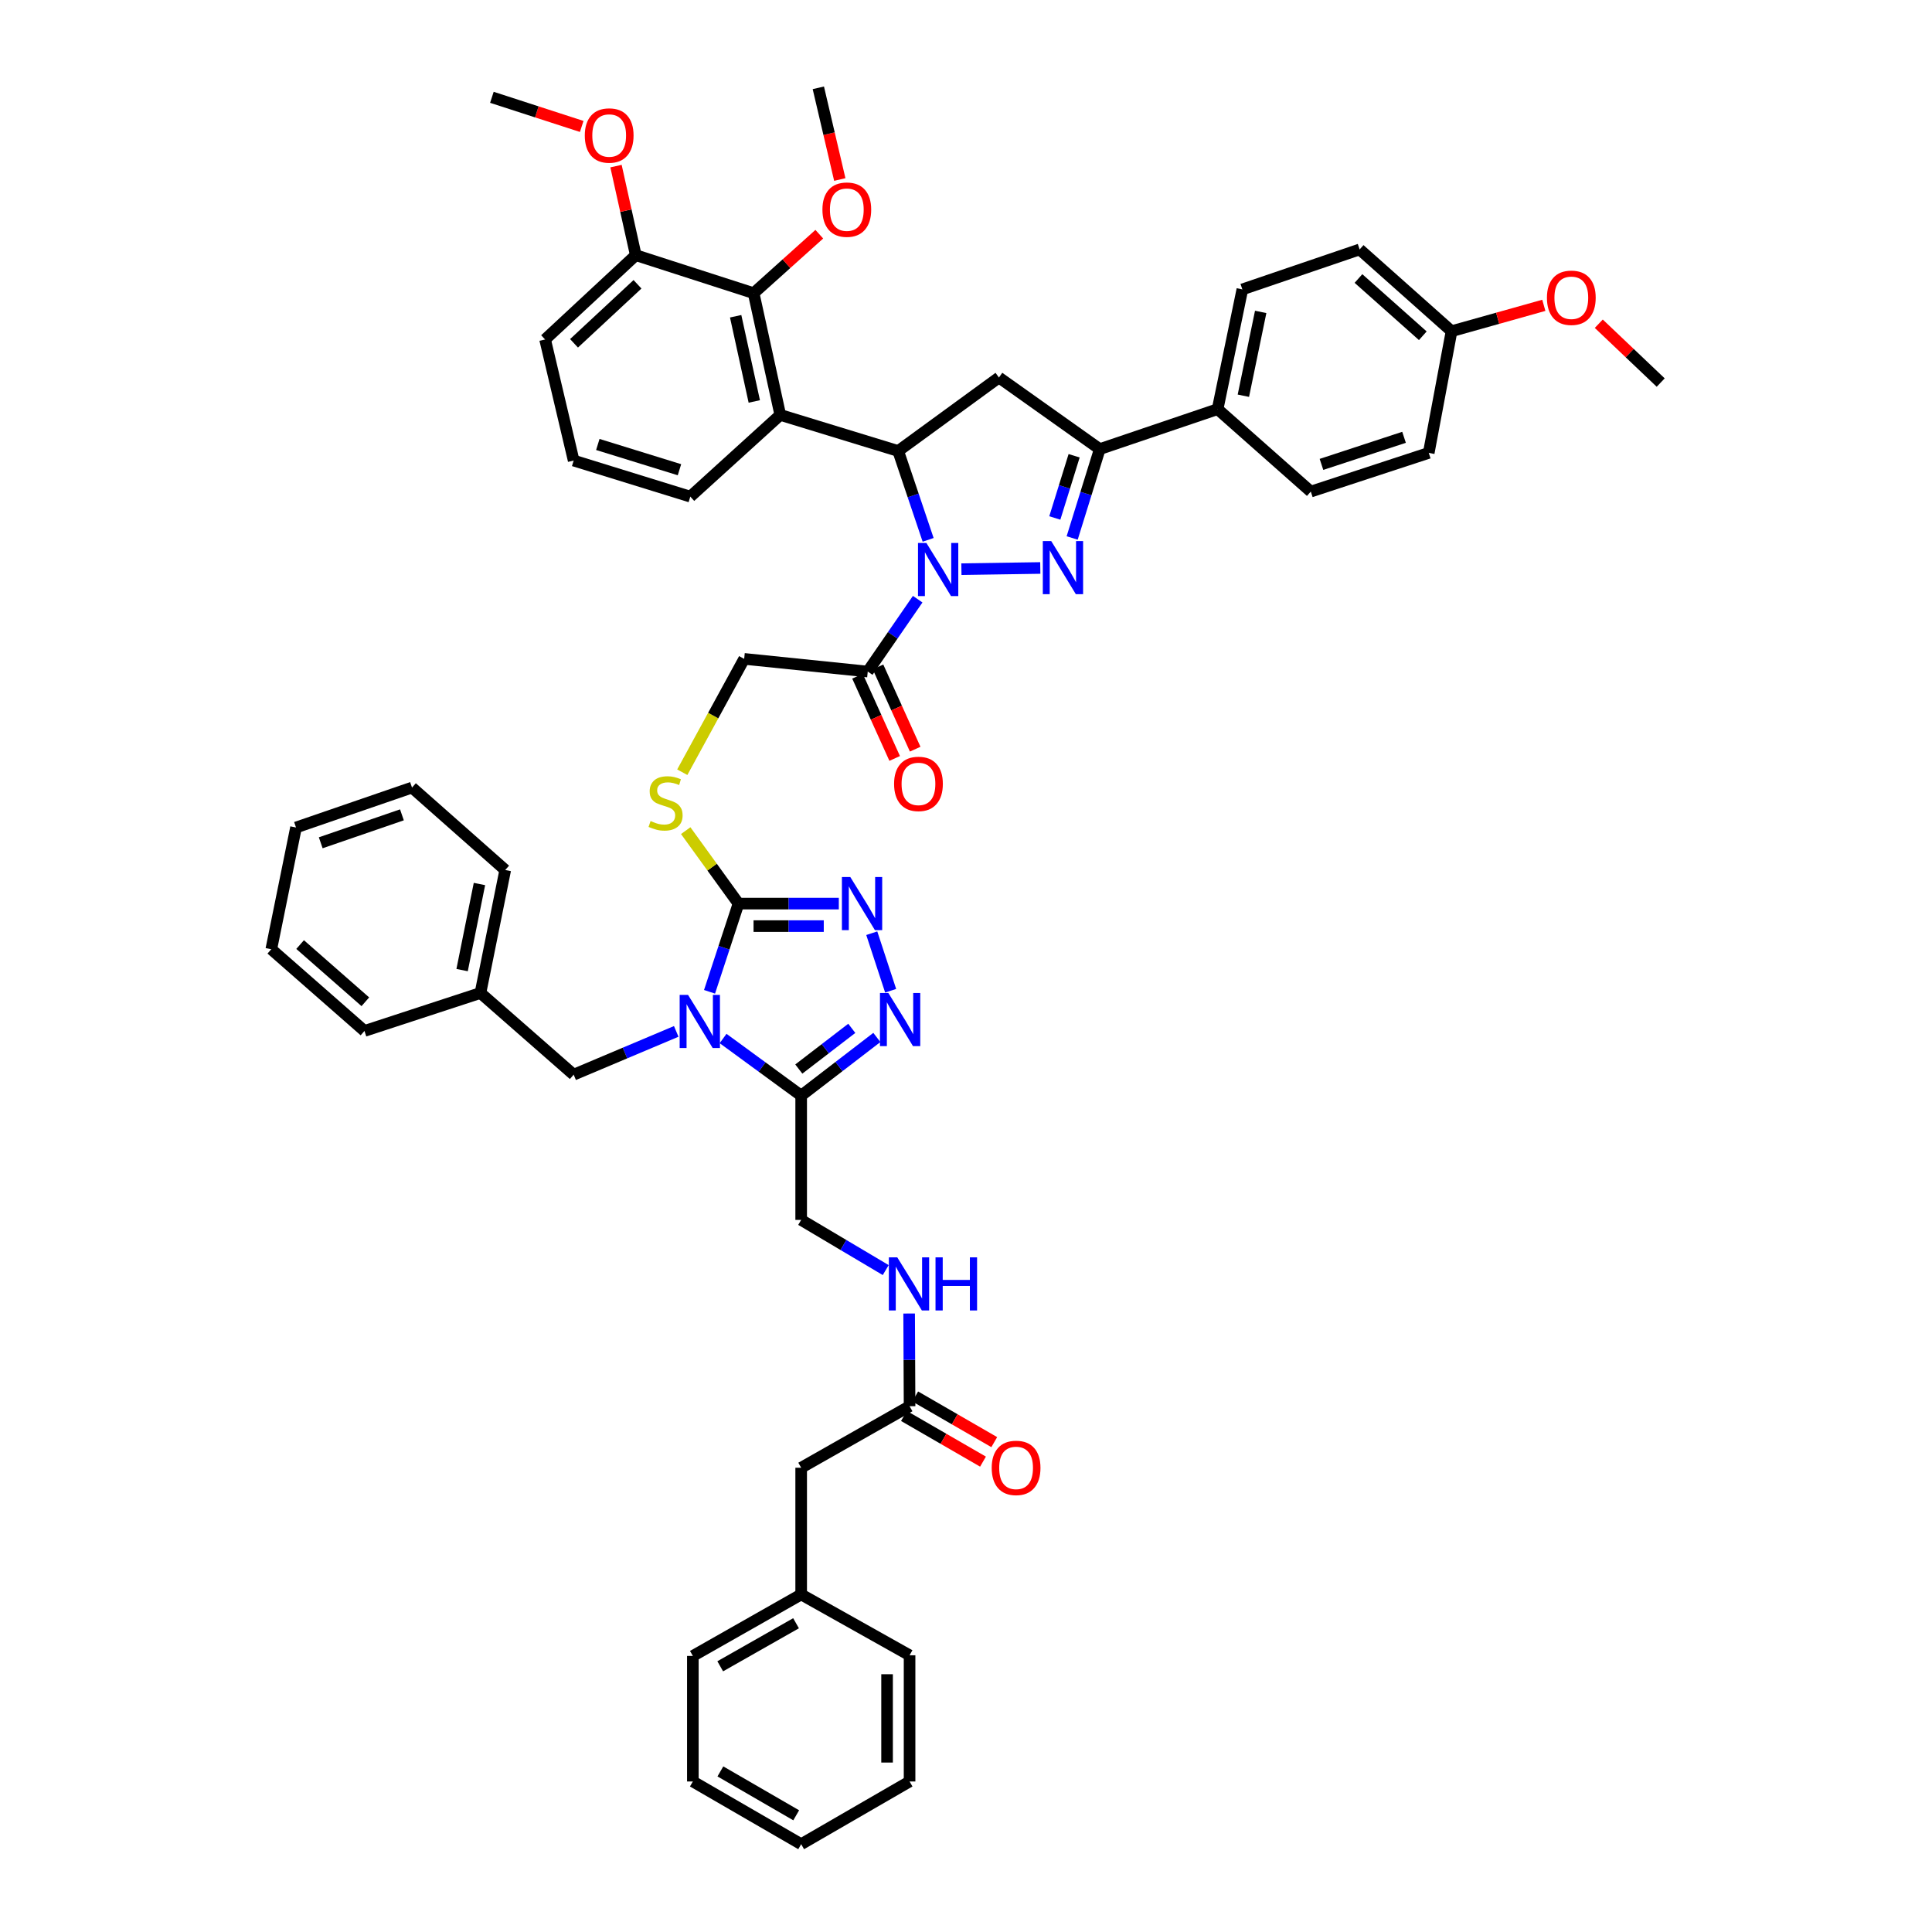 <?xml version='1.0' encoding='iso-8859-1'?>
<svg version='1.1' baseProfile='full'
              xmlns='http://www.w3.org/2000/svg'
                      xmlns:rdkit='http://www.rdkit.org/xml'
                      xmlns:xlink='http://www.w3.org/1999/xlink'
                  xml:space='preserve'
width='1000px' height='1000px' viewBox='0 0 1000 1000'>
<!-- END OF HEADER -->
<rect style='opacity:1.0;fill:#FFFFFF;stroke:none' width='1000' height='1000' x='0' y='0'> </rect>
<path class='bond-1' d='M 497.622,294.605 L 538.447,293.984' style='fill:none;fill-rule:evenodd;stroke:#0000FF;stroke-width:6px;stroke-linecap:butt;stroke-linejoin:miter;stroke-opacity:1' />
<path class='bond-2' d='M 480.402,279.425 L 472.65,256.432' style='fill:none;fill-rule:evenodd;stroke:#0000FF;stroke-width:6px;stroke-linecap:butt;stroke-linejoin:miter;stroke-opacity:1' />
<path class='bond-2' d='M 472.65,256.432 L 464.899,233.439' style='fill:none;fill-rule:evenodd;stroke:#000000;stroke-width:6px;stroke-linecap:butt;stroke-linejoin:miter;stroke-opacity:1' />
<path class='bond-10' d='M 474.991,310.138 L 462.069,328.867' style='fill:none;fill-rule:evenodd;stroke:#0000FF;stroke-width:6px;stroke-linecap:butt;stroke-linejoin:miter;stroke-opacity:1' />
<path class='bond-10' d='M 462.069,328.867 L 449.147,347.596' style='fill:none;fill-rule:evenodd;stroke:#000000;stroke-width:6px;stroke-linecap:butt;stroke-linejoin:miter;stroke-opacity:1' />
<path class='bond-0' d='M 367.255,513.357 L 374.75,490.529' style='fill:none;fill-rule:evenodd;stroke:#0000FF;stroke-width:6px;stroke-linecap:butt;stroke-linejoin:miter;stroke-opacity:1' />
<path class='bond-0' d='M 374.75,490.529 L 382.245,467.701' style='fill:none;fill-rule:evenodd;stroke:#000000;stroke-width:6px;stroke-linecap:butt;stroke-linejoin:miter;stroke-opacity:1' />
<path class='bond-4' d='M 374.266,537.523 L 394.476,552.306' style='fill:none;fill-rule:evenodd;stroke:#0000FF;stroke-width:6px;stroke-linecap:butt;stroke-linejoin:miter;stroke-opacity:1' />
<path class='bond-4' d='M 394.476,552.306 L 414.686,567.09' style='fill:none;fill-rule:evenodd;stroke:#000000;stroke-width:6px;stroke-linecap:butt;stroke-linejoin:miter;stroke-opacity:1' />
<path class='bond-13' d='M 350.018,533.853 L 323.474,545.052' style='fill:none;fill-rule:evenodd;stroke:#0000FF;stroke-width:6px;stroke-linecap:butt;stroke-linejoin:miter;stroke-opacity:1' />
<path class='bond-13' d='M 323.474,545.052 L 296.931,556.25' style='fill:none;fill-rule:evenodd;stroke:#000000;stroke-width:6px;stroke-linecap:butt;stroke-linejoin:miter;stroke-opacity:1' />
<path class='bond-7' d='M 554.952,278.454 L 562.092,255.454' style='fill:none;fill-rule:evenodd;stroke:#0000FF;stroke-width:6px;stroke-linecap:butt;stroke-linejoin:miter;stroke-opacity:1' />
<path class='bond-7' d='M 562.092,255.454 L 569.232,232.455' style='fill:none;fill-rule:evenodd;stroke:#000000;stroke-width:6px;stroke-linecap:butt;stroke-linejoin:miter;stroke-opacity:1' />
<path class='bond-7' d='M 545.969,268.1 L 550.967,252.001' style='fill:none;fill-rule:evenodd;stroke:#0000FF;stroke-width:6px;stroke-linecap:butt;stroke-linejoin:miter;stroke-opacity:1' />
<path class='bond-7' d='M 550.967,252.001 L 555.965,235.901' style='fill:none;fill-rule:evenodd;stroke:#000000;stroke-width:6px;stroke-linecap:butt;stroke-linejoin:miter;stroke-opacity:1' />
<path class='bond-8' d='M 464.899,233.439 L 403.866,214.756' style='fill:none;fill-rule:evenodd;stroke:#000000;stroke-width:6px;stroke-linecap:butt;stroke-linejoin:miter;stroke-opacity:1' />
<path class='bond-9' d='M 464.899,233.439 L 517.046,195.399' style='fill:none;fill-rule:evenodd;stroke:#000000;stroke-width:6px;stroke-linecap:butt;stroke-linejoin:miter;stroke-opacity:1' />
<path class='bond-3' d='M 382.245,467.701 L 368.586,448.819' style='fill:none;fill-rule:evenodd;stroke:#000000;stroke-width:6px;stroke-linecap:butt;stroke-linejoin:miter;stroke-opacity:1' />
<path class='bond-3' d='M 368.586,448.819 L 354.927,429.937' style='fill:none;fill-rule:evenodd;stroke:#CCCC00;stroke-width:6px;stroke-linecap:butt;stroke-linejoin:miter;stroke-opacity:1' />
<path class='bond-5' d='M 382.245,467.701 L 408.208,467.701' style='fill:none;fill-rule:evenodd;stroke:#000000;stroke-width:6px;stroke-linecap:butt;stroke-linejoin:miter;stroke-opacity:1' />
<path class='bond-5' d='M 408.208,467.701 L 434.172,467.701' style='fill:none;fill-rule:evenodd;stroke:#0000FF;stroke-width:6px;stroke-linecap:butt;stroke-linejoin:miter;stroke-opacity:1' />
<path class='bond-5' d='M 390.034,479.349 L 408.208,479.349' style='fill:none;fill-rule:evenodd;stroke:#000000;stroke-width:6px;stroke-linecap:butt;stroke-linejoin:miter;stroke-opacity:1' />
<path class='bond-5' d='M 408.208,479.349 L 426.382,479.349' style='fill:none;fill-rule:evenodd;stroke:#0000FF;stroke-width:6px;stroke-linecap:butt;stroke-linejoin:miter;stroke-opacity:1' />
<path class='bond-17' d='M 414.686,567.09 L 414.686,631.423' style='fill:none;fill-rule:evenodd;stroke:#000000;stroke-width:6px;stroke-linecap:butt;stroke-linejoin:miter;stroke-opacity:1' />
<path class='bond-52' d='M 414.686,567.09 L 434.271,552.037' style='fill:none;fill-rule:evenodd;stroke:#000000;stroke-width:6px;stroke-linecap:butt;stroke-linejoin:miter;stroke-opacity:1' />
<path class='bond-52' d='M 434.271,552.037 L 453.855,536.985' style='fill:none;fill-rule:evenodd;stroke:#0000FF;stroke-width:6px;stroke-linecap:butt;stroke-linejoin:miter;stroke-opacity:1' />
<path class='bond-52' d='M 413.463,553.338 L 427.172,542.802' style='fill:none;fill-rule:evenodd;stroke:#000000;stroke-width:6px;stroke-linecap:butt;stroke-linejoin:miter;stroke-opacity:1' />
<path class='bond-52' d='M 427.172,542.802 L 440.881,532.265' style='fill:none;fill-rule:evenodd;stroke:#0000FF;stroke-width:6px;stroke-linecap:butt;stroke-linejoin:miter;stroke-opacity:1' />
<path class='bond-6' d='M 451.225,483.026 L 460.998,512.809' style='fill:none;fill-rule:evenodd;stroke:#0000FF;stroke-width:6px;stroke-linecap:butt;stroke-linejoin:miter;stroke-opacity:1' />
<path class='bond-15' d='M 569.232,232.455 L 630.239,211.772' style='fill:none;fill-rule:evenodd;stroke:#000000;stroke-width:6px;stroke-linecap:butt;stroke-linejoin:miter;stroke-opacity:1' />
<path class='bond-49' d='M 569.232,232.455 L 517.046,195.399' style='fill:none;fill-rule:evenodd;stroke:#000000;stroke-width:6px;stroke-linecap:butt;stroke-linejoin:miter;stroke-opacity:1' />
<path class='bond-11' d='M 403.866,214.756 L 390.088,151.749' style='fill:none;fill-rule:evenodd;stroke:#000000;stroke-width:6px;stroke-linecap:butt;stroke-linejoin:miter;stroke-opacity:1' />
<path class='bond-11' d='M 390.419,207.793 L 380.775,163.688' style='fill:none;fill-rule:evenodd;stroke:#000000;stroke-width:6px;stroke-linecap:butt;stroke-linejoin:miter;stroke-opacity:1' />
<path class='bond-26' d='M 403.866,214.756 L 357.303,257.06' style='fill:none;fill-rule:evenodd;stroke:#000000;stroke-width:6px;stroke-linecap:butt;stroke-linejoin:miter;stroke-opacity:1' />
<path class='bond-16' d='M 449.147,347.596 L 385.183,341.034' style='fill:none;fill-rule:evenodd;stroke:#000000;stroke-width:6px;stroke-linecap:butt;stroke-linejoin:miter;stroke-opacity:1' />
<path class='bond-19' d='M 443.84,349.995 L 453.462,371.283' style='fill:none;fill-rule:evenodd;stroke:#000000;stroke-width:6px;stroke-linecap:butt;stroke-linejoin:miter;stroke-opacity:1' />
<path class='bond-19' d='M 453.462,371.283 L 463.084,392.57' style='fill:none;fill-rule:evenodd;stroke:#FF0000;stroke-width:6px;stroke-linecap:butt;stroke-linejoin:miter;stroke-opacity:1' />
<path class='bond-19' d='M 454.454,345.197 L 464.077,366.484' style='fill:none;fill-rule:evenodd;stroke:#000000;stroke-width:6px;stroke-linecap:butt;stroke-linejoin:miter;stroke-opacity:1' />
<path class='bond-19' d='M 464.077,366.484 L 473.699,387.772' style='fill:none;fill-rule:evenodd;stroke:#FF0000;stroke-width:6px;stroke-linecap:butt;stroke-linejoin:miter;stroke-opacity:1' />
<path class='bond-20' d='M 390.088,151.749 L 329.075,132.076' style='fill:none;fill-rule:evenodd;stroke:#000000;stroke-width:6px;stroke-linecap:butt;stroke-linejoin:miter;stroke-opacity:1' />
<path class='bond-25' d='M 390.088,151.749 L 407.078,136.488' style='fill:none;fill-rule:evenodd;stroke:#000000;stroke-width:6px;stroke-linecap:butt;stroke-linejoin:miter;stroke-opacity:1' />
<path class='bond-25' d='M 407.078,136.488 L 424.067,121.226' style='fill:none;fill-rule:evenodd;stroke:#FF0000;stroke-width:6px;stroke-linecap:butt;stroke-linejoin:miter;stroke-opacity:1' />
<path class='bond-12' d='M 353.146,399.699 L 369.165,370.366' style='fill:none;fill-rule:evenodd;stroke:#CCCC00;stroke-width:6px;stroke-linecap:butt;stroke-linejoin:miter;stroke-opacity:1' />
<path class='bond-12' d='M 369.165,370.366 L 385.183,341.034' style='fill:none;fill-rule:evenodd;stroke:#000000;stroke-width:6px;stroke-linecap:butt;stroke-linejoin:miter;stroke-opacity:1' />
<path class='bond-28' d='M 296.931,556.25 L 248.679,513.966' style='fill:none;fill-rule:evenodd;stroke:#000000;stroke-width:6px;stroke-linecap:butt;stroke-linejoin:miter;stroke-opacity:1' />
<path class='bond-14' d='M 470.794,727.855 L 470.681,703.864' style='fill:none;fill-rule:evenodd;stroke:#000000;stroke-width:6px;stroke-linecap:butt;stroke-linejoin:miter;stroke-opacity:1' />
<path class='bond-14' d='M 470.681,703.864 L 470.568,679.873' style='fill:none;fill-rule:evenodd;stroke:#0000FF;stroke-width:6px;stroke-linecap:butt;stroke-linejoin:miter;stroke-opacity:1' />
<path class='bond-21' d='M 467.881,732.899 L 488.341,744.717' style='fill:none;fill-rule:evenodd;stroke:#000000;stroke-width:6px;stroke-linecap:butt;stroke-linejoin:miter;stroke-opacity:1' />
<path class='bond-21' d='M 488.341,744.717 L 508.8,756.536' style='fill:none;fill-rule:evenodd;stroke:#FF0000;stroke-width:6px;stroke-linecap:butt;stroke-linejoin:miter;stroke-opacity:1' />
<path class='bond-21' d='M 473.707,722.812 L 494.167,734.63' style='fill:none;fill-rule:evenodd;stroke:#000000;stroke-width:6px;stroke-linecap:butt;stroke-linejoin:miter;stroke-opacity:1' />
<path class='bond-21' d='M 494.167,734.63 L 514.627,746.449' style='fill:none;fill-rule:evenodd;stroke:#FF0000;stroke-width:6px;stroke-linecap:butt;stroke-linejoin:miter;stroke-opacity:1' />
<path class='bond-24' d='M 470.794,727.855 L 414.686,759.701' style='fill:none;fill-rule:evenodd;stroke:#000000;stroke-width:6px;stroke-linecap:butt;stroke-linejoin:miter;stroke-opacity:1' />
<path class='bond-22' d='M 630.239,211.772 L 643.04,149.788' style='fill:none;fill-rule:evenodd;stroke:#000000;stroke-width:6px;stroke-linecap:butt;stroke-linejoin:miter;stroke-opacity:1' />
<path class='bond-22' d='M 643.567,204.83 L 652.528,161.442' style='fill:none;fill-rule:evenodd;stroke:#000000;stroke-width:6px;stroke-linecap:butt;stroke-linejoin:miter;stroke-opacity:1' />
<path class='bond-23' d='M 630.239,211.772 L 678.465,254.445' style='fill:none;fill-rule:evenodd;stroke:#000000;stroke-width:6px;stroke-linecap:butt;stroke-linejoin:miter;stroke-opacity:1' />
<path class='bond-18' d='M 414.686,631.423 L 436.567,644.409' style='fill:none;fill-rule:evenodd;stroke:#000000;stroke-width:6px;stroke-linecap:butt;stroke-linejoin:miter;stroke-opacity:1' />
<path class='bond-18' d='M 436.567,644.409 L 458.448,657.394' style='fill:none;fill-rule:evenodd;stroke:#0000FF;stroke-width:6px;stroke-linecap:butt;stroke-linejoin:miter;stroke-opacity:1' />
<path class='bond-32' d='M 329.075,132.076 L 323.959,109.025' style='fill:none;fill-rule:evenodd;stroke:#000000;stroke-width:6px;stroke-linecap:butt;stroke-linejoin:miter;stroke-opacity:1' />
<path class='bond-32' d='M 323.959,109.025 L 318.842,85.975' style='fill:none;fill-rule:evenodd;stroke:#FF0000;stroke-width:6px;stroke-linecap:butt;stroke-linejoin:miter;stroke-opacity:1' />
<path class='bond-50' d='M 329.075,132.076 L 282.143,175.713' style='fill:none;fill-rule:evenodd;stroke:#000000;stroke-width:6px;stroke-linecap:butt;stroke-linejoin:miter;stroke-opacity:1' />
<path class='bond-50' d='M 329.967,147.152 L 297.115,177.698' style='fill:none;fill-rule:evenodd;stroke:#000000;stroke-width:6px;stroke-linecap:butt;stroke-linejoin:miter;stroke-opacity:1' />
<path class='bond-29' d='M 643.04,149.788 L 703.749,129.105' style='fill:none;fill-rule:evenodd;stroke:#000000;stroke-width:6px;stroke-linecap:butt;stroke-linejoin:miter;stroke-opacity:1' />
<path class='bond-30' d='M 678.465,254.445 L 739.517,234.416' style='fill:none;fill-rule:evenodd;stroke:#000000;stroke-width:6px;stroke-linecap:butt;stroke-linejoin:miter;stroke-opacity:1' />
<path class='bond-30' d='M 683.991,240.373 L 726.728,226.352' style='fill:none;fill-rule:evenodd;stroke:#000000;stroke-width:6px;stroke-linecap:butt;stroke-linejoin:miter;stroke-opacity:1' />
<path class='bond-31' d='M 414.686,759.701 L 414.686,825.284' style='fill:none;fill-rule:evenodd;stroke:#000000;stroke-width:6px;stroke-linecap:butt;stroke-linejoin:miter;stroke-opacity:1' />
<path class='bond-36' d='M 434.675,92.917 L 429.12,69.186' style='fill:none;fill-rule:evenodd;stroke:#FF0000;stroke-width:6px;stroke-linecap:butt;stroke-linejoin:miter;stroke-opacity:1' />
<path class='bond-36' d='M 429.12,69.186 L 423.565,45.455' style='fill:none;fill-rule:evenodd;stroke:#000000;stroke-width:6px;stroke-linecap:butt;stroke-linejoin:miter;stroke-opacity:1' />
<path class='bond-34' d='M 357.303,257.06 L 296.931,238.383' style='fill:none;fill-rule:evenodd;stroke:#000000;stroke-width:6px;stroke-linecap:butt;stroke-linejoin:miter;stroke-opacity:1' />
<path class='bond-34' d='M 351.69,243.13 L 309.429,230.056' style='fill:none;fill-rule:evenodd;stroke:#000000;stroke-width:6px;stroke-linecap:butt;stroke-linejoin:miter;stroke-opacity:1' />
<path class='bond-27' d='M 751.321,171.435 L 739.517,234.416' style='fill:none;fill-rule:evenodd;stroke:#000000;stroke-width:6px;stroke-linecap:butt;stroke-linejoin:miter;stroke-opacity:1' />
<path class='bond-33' d='M 751.321,171.435 L 775.202,164.737' style='fill:none;fill-rule:evenodd;stroke:#000000;stroke-width:6px;stroke-linecap:butt;stroke-linejoin:miter;stroke-opacity:1' />
<path class='bond-33' d='M 775.202,164.737 L 799.082,158.038' style='fill:none;fill-rule:evenodd;stroke:#FF0000;stroke-width:6px;stroke-linecap:butt;stroke-linejoin:miter;stroke-opacity:1' />
<path class='bond-51' d='M 751.321,171.435 L 703.749,129.105' style='fill:none;fill-rule:evenodd;stroke:#000000;stroke-width:6px;stroke-linecap:butt;stroke-linejoin:miter;stroke-opacity:1' />
<path class='bond-51' d='M 736.442,173.788 L 703.141,144.157' style='fill:none;fill-rule:evenodd;stroke:#000000;stroke-width:6px;stroke-linecap:butt;stroke-linejoin:miter;stroke-opacity:1' />
<path class='bond-37' d='M 248.679,513.966 L 261.506,450.312' style='fill:none;fill-rule:evenodd;stroke:#000000;stroke-width:6px;stroke-linecap:butt;stroke-linejoin:miter;stroke-opacity:1' />
<path class='bond-37' d='M 239.184,502.116 L 248.163,457.559' style='fill:none;fill-rule:evenodd;stroke:#000000;stroke-width:6px;stroke-linecap:butt;stroke-linejoin:miter;stroke-opacity:1' />
<path class='bond-38' d='M 248.679,513.966 L 188.65,533.619' style='fill:none;fill-rule:evenodd;stroke:#000000;stroke-width:6px;stroke-linecap:butt;stroke-linejoin:miter;stroke-opacity:1' />
<path class='bond-39' d='M 414.686,825.284 L 358.624,857.117' style='fill:none;fill-rule:evenodd;stroke:#000000;stroke-width:6px;stroke-linecap:butt;stroke-linejoin:miter;stroke-opacity:1' />
<path class='bond-39' d='M 412.029,840.188 L 372.785,862.472' style='fill:none;fill-rule:evenodd;stroke:#000000;stroke-width:6px;stroke-linecap:butt;stroke-linejoin:miter;stroke-opacity:1' />
<path class='bond-40' d='M 414.686,825.284 L 470.794,856.774' style='fill:none;fill-rule:evenodd;stroke:#000000;stroke-width:6px;stroke-linecap:butt;stroke-linejoin:miter;stroke-opacity:1' />
<path class='bond-41' d='M 301.095,65.448 L 277.848,57.907' style='fill:none;fill-rule:evenodd;stroke:#FF0000;stroke-width:6px;stroke-linecap:butt;stroke-linejoin:miter;stroke-opacity:1' />
<path class='bond-41' d='M 277.848,57.907 L 254.601,50.366' style='fill:none;fill-rule:evenodd;stroke:#000000;stroke-width:6px;stroke-linecap:butt;stroke-linejoin:miter;stroke-opacity:1' />
<path class='bond-42' d='M 827.526,167.556 L 843.551,182.785' style='fill:none;fill-rule:evenodd;stroke:#FF0000;stroke-width:6px;stroke-linecap:butt;stroke-linejoin:miter;stroke-opacity:1' />
<path class='bond-42' d='M 843.551,182.785 L 859.576,198.014' style='fill:none;fill-rule:evenodd;stroke:#000000;stroke-width:6px;stroke-linecap:butt;stroke-linejoin:miter;stroke-opacity:1' />
<path class='bond-35' d='M 296.931,238.383 L 282.143,175.713' style='fill:none;fill-rule:evenodd;stroke:#000000;stroke-width:6px;stroke-linecap:butt;stroke-linejoin:miter;stroke-opacity:1' />
<path class='bond-46' d='M 261.506,450.312 L 213.254,407.645' style='fill:none;fill-rule:evenodd;stroke:#000000;stroke-width:6px;stroke-linecap:butt;stroke-linejoin:miter;stroke-opacity:1' />
<path class='bond-43' d='M 188.65,533.619 L 140.424,491.322' style='fill:none;fill-rule:evenodd;stroke:#000000;stroke-width:6px;stroke-linecap:butt;stroke-linejoin:miter;stroke-opacity:1' />
<path class='bond-43' d='M 189.097,518.517 L 155.339,488.909' style='fill:none;fill-rule:evenodd;stroke:#000000;stroke-width:6px;stroke-linecap:butt;stroke-linejoin:miter;stroke-opacity:1' />
<path class='bond-44' d='M 358.624,857.117 L 358.624,922.091' style='fill:none;fill-rule:evenodd;stroke:#000000;stroke-width:6px;stroke-linecap:butt;stroke-linejoin:miter;stroke-opacity:1' />
<path class='bond-45' d='M 470.794,856.774 L 470.794,922.091' style='fill:none;fill-rule:evenodd;stroke:#000000;stroke-width:6px;stroke-linecap:butt;stroke-linejoin:miter;stroke-opacity:1' />
<path class='bond-45' d='M 459.145,866.572 L 459.145,912.293' style='fill:none;fill-rule:evenodd;stroke:#000000;stroke-width:6px;stroke-linecap:butt;stroke-linejoin:miter;stroke-opacity:1' />
<path class='bond-47' d='M 140.424,491.322 L 153.212,428.309' style='fill:none;fill-rule:evenodd;stroke:#000000;stroke-width:6px;stroke-linecap:butt;stroke-linejoin:miter;stroke-opacity:1' />
<path class='bond-54' d='M 358.624,922.091 L 414.686,954.545' style='fill:none;fill-rule:evenodd;stroke:#000000;stroke-width:6px;stroke-linecap:butt;stroke-linejoin:miter;stroke-opacity:1' />
<path class='bond-54' d='M 372.869,916.878 L 412.113,939.596' style='fill:none;fill-rule:evenodd;stroke:#000000;stroke-width:6px;stroke-linecap:butt;stroke-linejoin:miter;stroke-opacity:1' />
<path class='bond-48' d='M 470.794,922.091 L 414.686,954.545' style='fill:none;fill-rule:evenodd;stroke:#000000;stroke-width:6px;stroke-linecap:butt;stroke-linejoin:miter;stroke-opacity:1' />
<path class='bond-53' d='M 213.254,407.645 L 153.212,428.309' style='fill:none;fill-rule:evenodd;stroke:#000000;stroke-width:6px;stroke-linecap:butt;stroke-linejoin:miter;stroke-opacity:1' />
<path class='bond-53' d='M 208.038,421.759 L 166.009,436.224' style='fill:none;fill-rule:evenodd;stroke:#000000;stroke-width:6px;stroke-linecap:butt;stroke-linejoin:miter;stroke-opacity:1' />
<path  class='atom-0' d='M 479.505 281.043
L 488.513 295.604
Q 489.406 297.041, 490.843 299.642
Q 492.279 302.244, 492.357 302.399
L 492.357 281.043
L 496.007 281.043
L 496.007 308.534
L 492.241 308.534
L 482.572 292.614
Q 481.446 290.75, 480.243 288.615
Q 479.078 286.479, 478.728 285.819
L 478.728 308.534
L 475.156 308.534
L 475.156 281.043
L 479.505 281.043
' fill='#0000FF'/>
<path  class='atom-1' d='M 356.138 514.962
L 365.147 529.523
Q 366.04 530.96, 367.477 533.561
Q 368.913 536.163, 368.991 536.318
L 368.991 514.962
L 372.641 514.962
L 372.641 542.453
L 368.874 542.453
L 359.206 526.533
Q 358.08 524.669, 356.876 522.534
Q 355.711 520.398, 355.362 519.738
L 355.362 542.453
L 351.79 542.453
L 351.79 514.962
L 356.138 514.962
' fill='#0000FF'/>
<path  class='atom-2' d='M 544.11 280.059
L 553.118 294.62
Q 554.011 296.057, 555.448 298.659
Q 556.885 301.26, 556.962 301.415
L 556.962 280.059
L 560.612 280.059
L 560.612 307.55
L 556.846 307.55
L 547.177 291.631
Q 546.051 289.767, 544.848 287.631
Q 543.683 285.496, 543.333 284.835
L 543.333 307.55
L 539.761 307.55
L 539.761 280.059
L 544.11 280.059
' fill='#0000FF'/>
<path  class='atom-6' d='M 440.119 453.955
L 449.128 468.516
Q 450.021 469.953, 451.457 472.554
Q 452.894 475.156, 452.972 475.311
L 452.972 453.955
L 456.622 453.955
L 456.622 481.446
L 452.855 481.446
L 443.187 465.526
Q 442.061 463.663, 440.857 461.527
Q 439.692 459.391, 439.343 458.731
L 439.343 481.446
L 435.77 481.446
L 435.77 453.955
L 440.119 453.955
' fill='#0000FF'/>
<path  class='atom-7' d='M 459.818 513.985
L 468.827 528.546
Q 469.72 529.982, 471.157 532.584
Q 472.593 535.186, 472.671 535.341
L 472.671 513.985
L 476.321 513.985
L 476.321 541.476
L 472.554 541.476
L 462.886 525.556
Q 461.76 523.692, 460.556 521.557
Q 459.391 519.421, 459.042 518.761
L 459.042 541.476
L 455.47 541.476
L 455.47 513.985
L 459.818 513.985
' fill='#0000FF'/>
<path  class='atom-13' d='M 336.737 424.963
Q 337.048 425.079, 338.329 425.623
Q 339.61 426.167, 341.008 426.516
Q 342.445 426.827, 343.843 426.827
Q 346.444 426.827, 347.958 425.584
Q 349.473 424.303, 349.473 422.09
Q 349.473 420.575, 348.696 419.643
Q 347.958 418.711, 346.794 418.207
Q 345.629 417.702, 343.687 417.119
Q 341.241 416.382, 339.766 415.683
Q 338.329 414.984, 337.281 413.508
Q 336.271 412.033, 336.271 409.548
Q 336.271 406.092, 338.601 403.956
Q 340.969 401.821, 345.629 401.821
Q 348.813 401.821, 352.424 403.335
L 351.531 406.325
Q 348.23 404.966, 345.745 404.966
Q 343.066 404.966, 341.591 406.092
Q 340.115 407.179, 340.154 409.082
Q 340.154 410.557, 340.892 411.45
Q 341.668 412.343, 342.755 412.848
Q 343.881 413.353, 345.745 413.935
Q 348.23 414.712, 349.706 415.489
Q 351.181 416.265, 352.23 417.857
Q 353.317 419.41, 353.317 422.09
Q 353.317 425.895, 350.754 427.953
Q 348.23 429.972, 343.998 429.972
Q 341.552 429.972, 339.688 429.428
Q 337.863 428.923, 335.689 428.03
L 336.737 424.963
' fill='#CCCC00'/>
<path  class='atom-19' d='M 464.42 650.799
L 473.428 665.36
Q 474.321 666.797, 475.758 669.398
Q 477.194 672, 477.272 672.155
L 477.272 650.799
L 480.922 650.799
L 480.922 678.29
L 477.156 678.29
L 467.487 662.37
Q 466.361 660.506, 465.157 658.371
Q 463.993 656.235, 463.643 655.575
L 463.643 678.29
L 460.071 678.29
L 460.071 650.799
L 464.42 650.799
' fill='#0000FF'/>
<path  class='atom-19' d='M 484.222 650.799
L 487.95 650.799
L 487.95 662.487
L 502.006 662.487
L 502.006 650.799
L 505.734 650.799
L 505.734 678.29
L 502.006 678.29
L 502.006 665.593
L 487.95 665.593
L 487.95 678.29
L 484.222 678.29
L 484.222 650.799
' fill='#0000FF'/>
<path  class='atom-20' d='M 462.776 405.743
Q 462.776 399.142, 466.038 395.453
Q 469.299 391.764, 475.395 391.764
Q 481.492 391.764, 484.753 395.453
Q 488.015 399.142, 488.015 405.743
Q 488.015 412.421, 484.714 416.226
Q 481.414 419.993, 475.395 419.993
Q 469.338 419.993, 466.038 416.226
Q 462.776 412.46, 462.776 405.743
M 475.395 416.886
Q 479.589 416.886, 481.841 414.091
Q 484.132 411.256, 484.132 405.743
Q 484.132 400.345, 481.841 397.627
Q 479.589 394.87, 475.395 394.87
Q 471.202 394.87, 468.911 397.588
Q 466.659 400.306, 466.659 405.743
Q 466.659 411.295, 468.911 414.091
Q 471.202 416.886, 475.395 416.886
' fill='#FF0000'/>
<path  class='atom-22' d='M 513.305 759.779
Q 513.305 753.178, 516.567 749.489
Q 519.829 745.801, 525.925 745.801
Q 532.021 745.801, 535.283 749.489
Q 538.544 753.178, 538.544 759.779
Q 538.544 766.458, 535.244 770.263
Q 531.943 774.029, 525.925 774.029
Q 519.868 774.029, 516.567 770.263
Q 513.305 766.497, 513.305 759.779
M 525.925 770.923
Q 530.118 770.923, 532.37 768.127
Q 534.661 765.293, 534.661 759.779
Q 534.661 754.382, 532.37 751.664
Q 530.118 748.907, 525.925 748.907
Q 521.731 748.907, 519.44 751.625
Q 517.188 754.343, 517.188 759.779
Q 517.188 765.332, 519.44 768.127
Q 521.731 770.923, 525.925 770.923
' fill='#FF0000'/>
<path  class='atom-26' d='M 425.688 108.513
Q 425.688 101.912, 428.949 98.223
Q 432.211 94.534, 438.307 94.534
Q 444.403 94.534, 447.665 98.223
Q 450.927 101.912, 450.927 108.513
Q 450.927 115.191, 447.626 118.997
Q 444.326 122.763, 438.307 122.763
Q 432.25 122.763, 428.949 118.997
Q 425.688 115.23, 425.688 108.513
M 438.307 119.657
Q 442.501 119.657, 444.753 116.861
Q 447.044 114.027, 447.044 108.513
Q 447.044 103.116, 444.753 100.398
Q 442.501 97.641, 438.307 97.641
Q 434.114 97.641, 431.823 100.359
Q 429.571 103.077, 429.571 108.513
Q 429.571 114.065, 431.823 116.861
Q 434.114 119.657, 438.307 119.657
' fill='#FF0000'/>
<path  class='atom-33' d='M 302.69 70.137
Q 302.69 63.536, 305.952 59.847
Q 309.214 56.158, 315.31 56.158
Q 321.406 56.158, 324.668 59.847
Q 327.929 63.536, 327.929 70.137
Q 327.929 76.816, 324.629 80.621
Q 321.328 84.387, 315.31 84.387
Q 309.252 84.387, 305.952 80.621
Q 302.69 76.854, 302.69 70.137
M 315.31 81.281
Q 319.503 81.281, 321.755 78.485
Q 324.046 75.651, 324.046 70.137
Q 324.046 64.74, 321.755 62.022
Q 319.503 59.265, 315.31 59.265
Q 311.116 59.265, 308.825 61.983
Q 306.573 64.701, 306.573 70.137
Q 306.573 75.689, 308.825 78.485
Q 311.116 81.281, 315.31 81.281
' fill='#FF0000'/>
<path  class='atom-34' d='M 800.692 154.124
Q 800.692 147.523, 803.954 143.834
Q 807.215 140.146, 813.311 140.146
Q 819.408 140.146, 822.669 143.834
Q 825.931 147.523, 825.931 154.124
Q 825.931 160.803, 822.63 164.608
Q 819.33 168.374, 813.311 168.374
Q 807.254 168.374, 803.954 164.608
Q 800.692 160.841, 800.692 154.124
M 813.311 165.268
Q 817.505 165.268, 819.757 162.472
Q 822.048 159.638, 822.048 154.124
Q 822.048 148.727, 819.757 146.009
Q 817.505 143.252, 813.311 143.252
Q 809.118 143.252, 806.827 145.97
Q 804.575 148.688, 804.575 154.124
Q 804.575 159.677, 806.827 162.472
Q 809.118 165.268, 813.311 165.268
' fill='#FF0000'/>
</svg>
